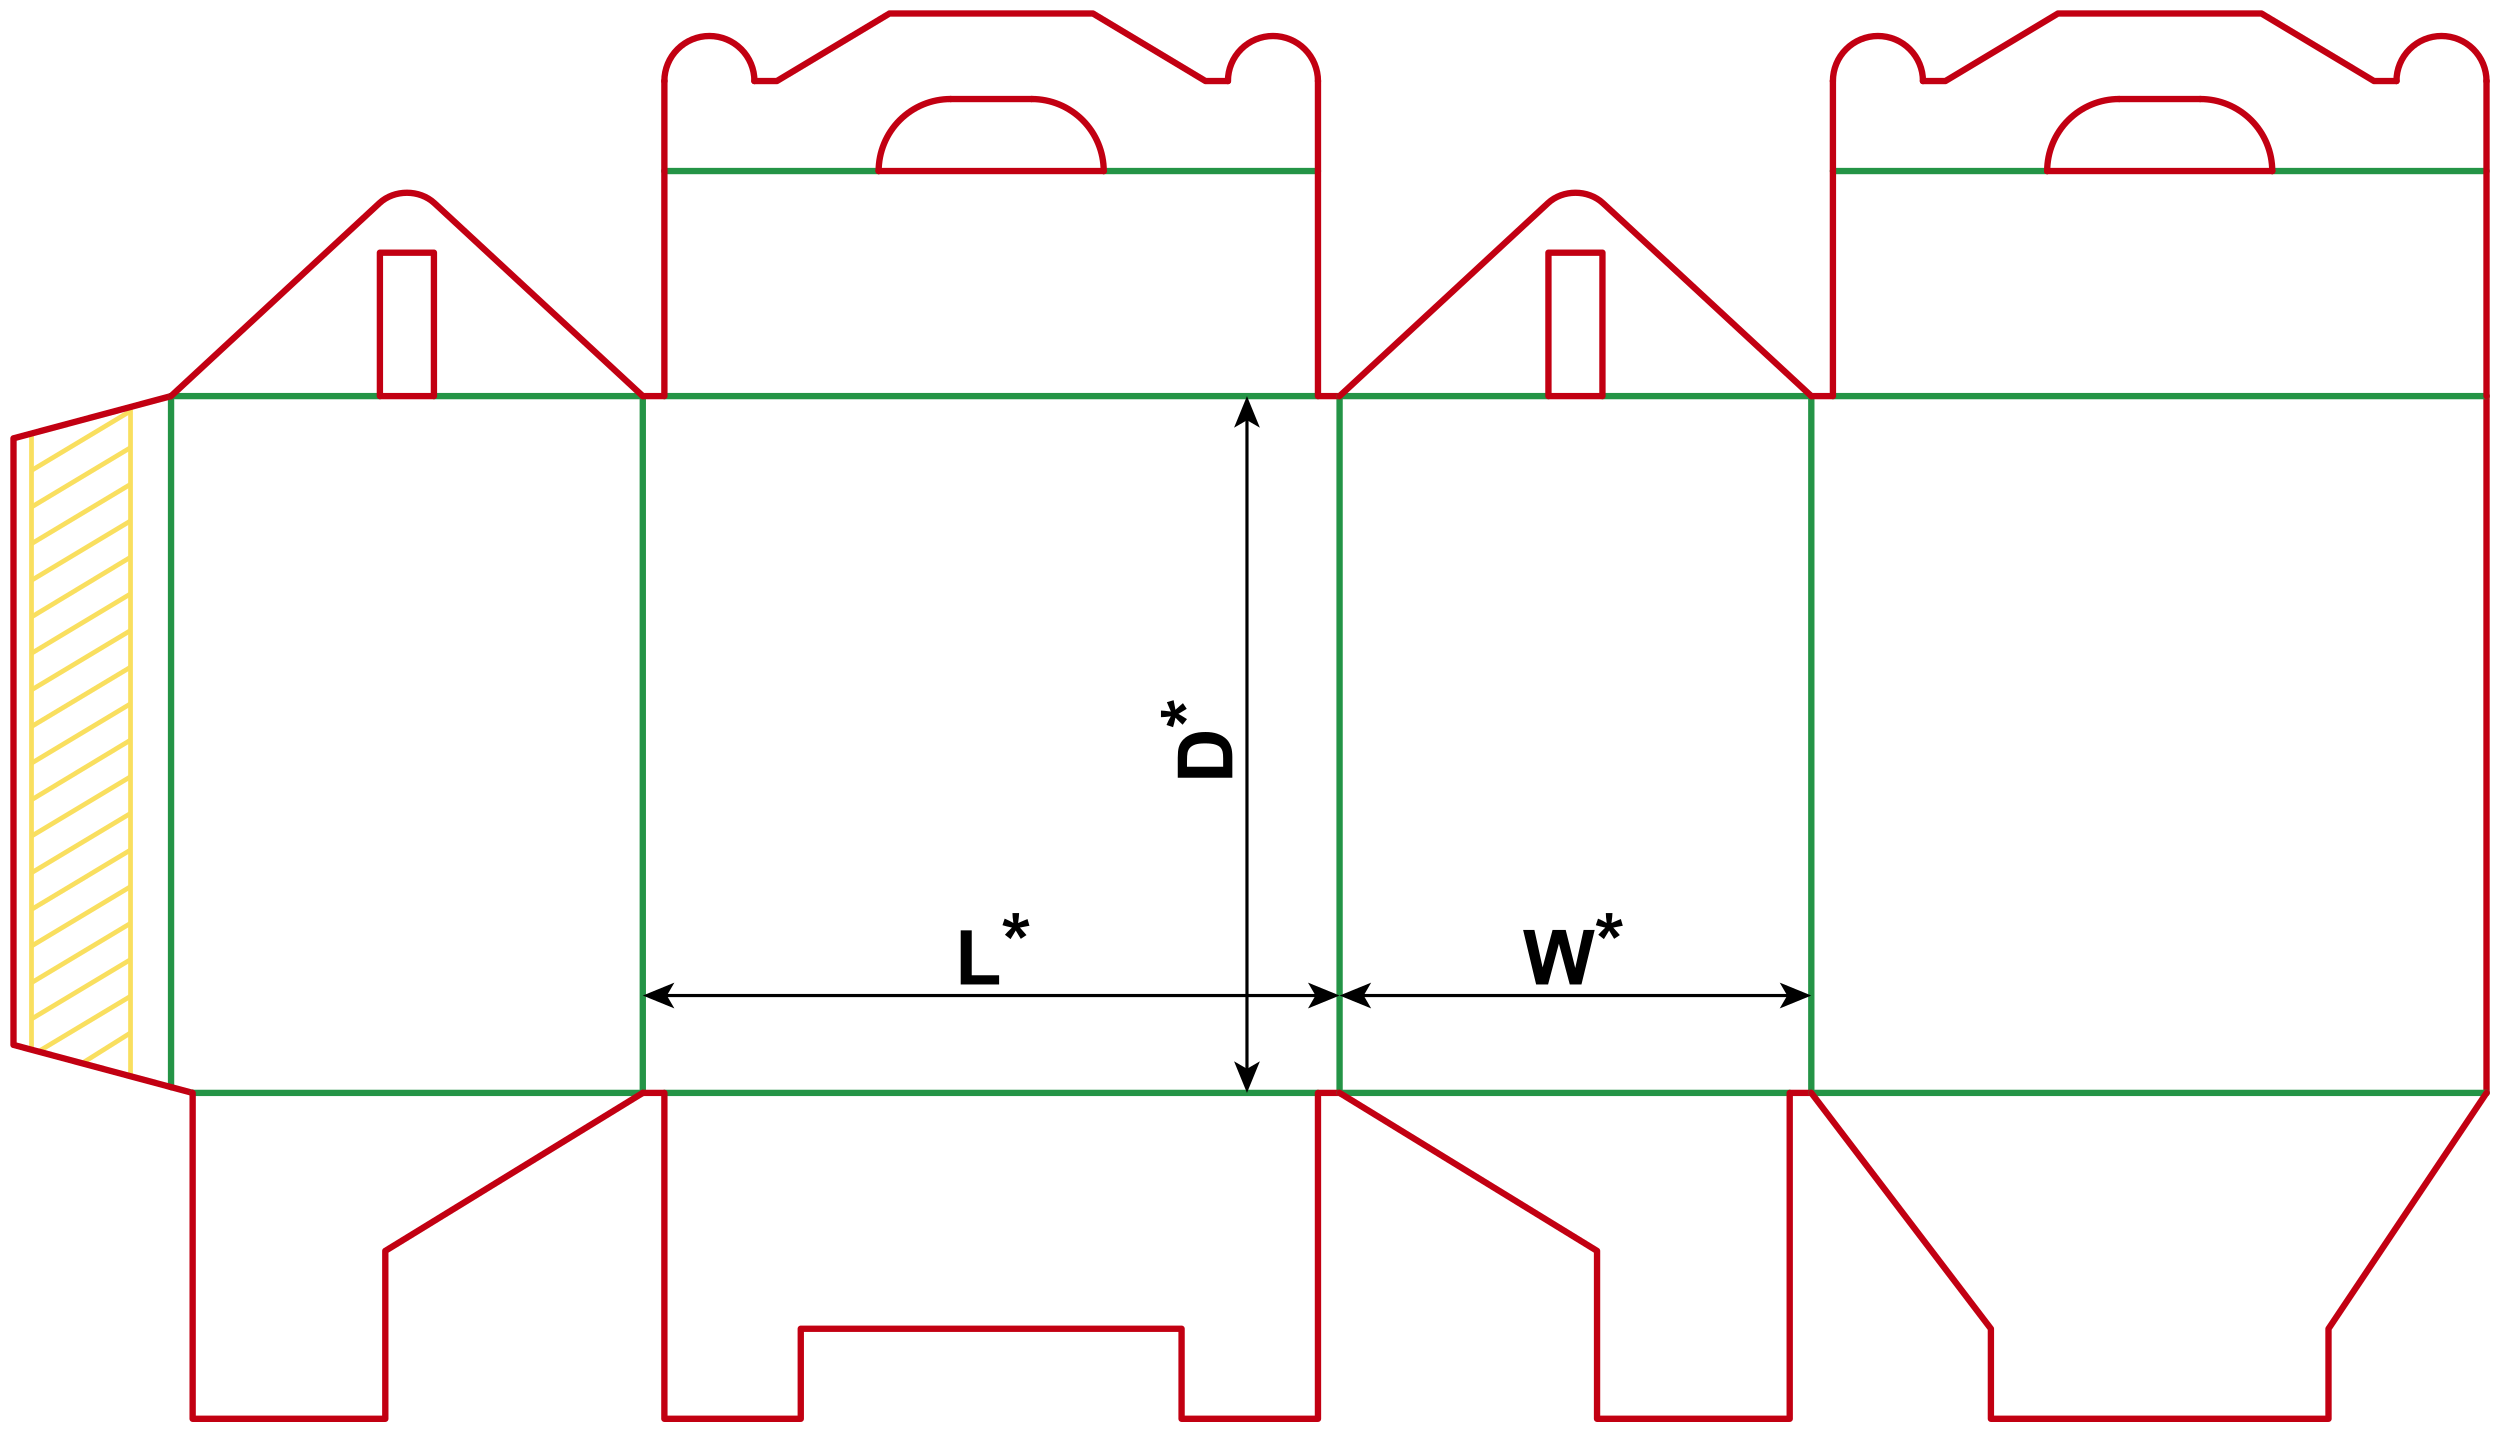 <?xml version="1.0" encoding="utf-8"?>
<!-- Generator: Adobe Illustrator 23.0.1, SVG Export Plug-In . SVG Version: 6.00 Build 0)  -->
<svg version="1.1" id="Layer_1" xmlns="http://www.w3.org/2000/svg" xmlns:xlink="http://www.w3.org/1999/xlink" x="0px" y="0px"
	 viewBox="0 0 1574.36 901.98" style="enable-background:new 0 0 1574.36 901.98;" xml:space="preserve">
<style type="text/css">
	.st0{fill:none;stroke:#F9DF5F;stroke-width:2.987;stroke-miterlimit:10;}
	.st1{fill:none;stroke:#249446;stroke-width:4;stroke-linecap:round;stroke-linejoin:round;stroke-miterlimit:10;}
	.st2{fill:none;stroke:#C20012;stroke-width:4;stroke-linecap:round;stroke-linejoin:round;stroke-miterlimit:10;}
	.st3{fill:none;stroke:#000000;stroke-width:2;stroke-miterlimit:10;}
</style>
<g>
	<line class="st0" x1="19.84" y1="661.45" x2="19.84" y2="272.84"/>
	<line class="st0" x1="82.2" y1="256.28" x2="82.2" y2="677.66"/>
	<line class="st0" x1="19.84" y1="503.68" x2="82.2" y2="466.05"/>
	<line class="st0" x1="19.84" y1="480.61" x2="82.2" y2="443.19"/>
	<line class="st0" x1="19.84" y1="457.53" x2="82.2" y2="420.12"/>
	<line class="st0" x1="19.84" y1="434.46" x2="82.2" y2="397.04"/>
	<line class="st0" x1="19.84" y1="411.39" x2="82.2" y2="373.97"/>
	<line class="st0" x1="19.84" y1="388.52" x2="82.2" y2="350.89"/>
	<line class="st0" x1="19.84" y1="365.45" x2="82.2" y2="328.03"/>
	<line class="st0" x1="19.84" y1="342.38" x2="82.2" y2="304.96"/>
	<line class="st0" x1="19.84" y1="319.3" x2="82.2" y2="281.88"/>
	<line class="st0" x1="19.84" y1="296.25" x2="82.2" y2="258.83"/>
	<line class="st0" x1="19.84" y1="526.54" x2="82.2" y2="489.13"/>
	<line class="st0" x1="19.84" y1="549.62" x2="82.2" y2="512.2"/>
	<line class="st0" x1="19.84" y1="572.69" x2="82.2" y2="535.27"/>
	<line class="st0" x1="19.84" y1="595.77" x2="82.2" y2="558.35"/>
	<line class="st0" x1="19.84" y1="618.84" x2="82.2" y2="581.42"/>
	<line class="st0" x1="19.84" y1="641.7" x2="82.2" y2="604.28"/>
	<line class="st0" x1="25.39" y1="661.45" x2="82.2" y2="627.36"/>
	<line class="st0" x1="51.61" y1="669.63" x2="82.2" y2="650.43"/>
</g>
<line class="st1" x1="404.79" y1="249.44" x2="404.79" y2="688.25"/>
<line class="st1" x1="843.59" y1="249.44" x2="843.59" y2="688.25"/>
<line class="st1" x1="1140.66" y1="249.44" x2="1140.66" y2="688.25"/>
<line class="st2" x1="1565.86" y1="249.44" x2="1565.86" y2="688.25"/>
<line class="st1" x1="107.72" y1="249.44" x2="107.72" y2="684.6"/>
<polyline class="st2" points="107.72,249.44 8.5,276.03 8.5,658.02 121.32,688.25 "/>
<line class="st1" x1="107.72" y1="249.44" x2="239.24" y2="249.44"/>
<line class="st1" x1="273.26" y1="249.44" x2="404.79" y2="249.44"/>
<rect x="239.24" y="159.13" class="st2" width="34.02" height="90.31"/>
<path class="st2" d="M107.72,249.44l131.21-121.51c9.42-8.72,25.22-8.72,34.64,0l131.22,121.51"/>
<line class="st1" x1="418.39" y1="249.44" x2="829.98" y2="249.44"/>
<line class="st1" x1="418.39" y1="107.71" x2="553.32" y2="107.71"/>
<line class="st1" x1="695.06" y1="107.71" x2="829.98" y2="107.71"/>
<polyline class="st2" points="404.79,249.44 418.39,249.44 418.39,51.02 "/>
<polyline class="st2" points="843.59,249.44 829.98,249.44 829.98,51.02 "/>
<polyline class="st2" points="475.09,51.02 489.26,51.02 560.13,8.5 688.25,8.5 759.12,51.02 773.29,51.02 "/>
<path class="st2" d="M475.09,51.02c0-7.52-2.99-14.73-8.31-20.04c-5.31-5.32-12.52-8.31-20.04-8.31c-7.52,0-14.73,2.99-20.04,8.31
	c-5.32,5.31-8.31,12.52-8.31,20.04"/>
<path class="st2" d="M829.98,51.02c0-7.52-2.98-14.73-8.3-20.04c-5.31-5.32-12.52-8.31-20.04-8.31c-7.52,0-14.73,2.99-20.05,8.31
	c-5.31,5.31-8.3,12.52-8.3,20.04"/>
<line class="st2" x1="553.32" y1="107.71" x2="695.06" y2="107.71"/>
<line class="st2" x1="598.68" y1="62.36" x2="649.7" y2="62.36"/>
<path class="st2" d="M598.68,62.36c-5.96,0-11.86,1.17-17.36,3.45c-5.5,2.28-10.5,5.62-14.71,9.83c-4.21,4.21-7.56,9.21-9.83,14.72
	c-2.28,5.5-3.46,11.4-3.46,17.35"/>
<path class="st2" d="M695.06,107.71c0-5.95-1.18-11.85-3.46-17.35c-2.28-5.51-5.62-10.51-9.83-14.72
	c-4.21-4.21-9.21-7.55-14.71-9.83c-5.51-2.28-11.4-3.45-17.36-3.45"/>
<line class="st1" x1="843.59" y1="249.44" x2="975.12" y2="249.44"/>
<line class="st1" x1="1009.13" y1="249.44" x2="1140.66" y2="249.44"/>
<rect x="975.12" y="159.13" class="st2" width="34.01" height="90.31"/>
<path class="st2" d="M843.59,249.44l131.22-121.51c9.42-8.72,25.22-8.72,34.63,0l131.22,121.51"/>
<line class="st1" x1="1154.27" y1="249.44" x2="1565.86" y2="249.44"/>
<line class="st1" x1="1154.27" y1="107.71" x2="1289.2" y2="107.71"/>
<line class="st1" x1="1430.93" y1="107.71" x2="1565.86" y2="107.71"/>
<polyline class="st2" points="1140.66,249.44 1154.27,249.44 1154.27,51.02 "/>
<line class="st2" x1="1565.86" y1="249.44" x2="1565.86" y2="51.02"/>
<polyline class="st2" points="1210.96,51.02 1225.13,51.02 1296,8.5 1424.13,8.5 1494.99,51.02 1509.17,51.02 "/>
<path class="st2" d="M1210.96,51.02c0-7.52-2.99-14.73-8.3-20.04c-5.32-5.32-12.53-8.31-20.05-8.31c-7.51,0-14.72,2.99-20.04,8.31
	c-5.32,5.31-8.3,12.52-8.3,20.04"/>
<path class="st2" d="M1565.86,51.02c0-7.52-2.99-14.73-8.3-20.04c-5.32-5.32-12.53-8.31-20.05-8.31s-14.73,2.99-20.04,8.31
	c-5.32,5.31-8.3,12.52-8.3,20.04"/>
<line class="st2" x1="1289.2" y1="107.71" x2="1430.93" y2="107.71"/>
<line class="st2" x1="1334.55" y1="62.36" x2="1385.57" y2="62.36"/>
<path class="st2" d="M1334.55,62.36c-5.95,0-11.85,1.17-17.36,3.45c-5.5,2.28-10.5,5.62-14.71,9.83c-4.21,4.21-7.55,9.21-9.83,14.72
	c-2.28,5.5-3.45,11.4-3.45,17.35"/>
<path class="st2" d="M1430.93,107.71c0-5.95-1.17-11.85-3.45-17.35c-2.28-5.51-5.62-10.51-9.83-14.72
	c-4.22-4.21-9.22-7.55-14.72-9.83c-5.5-2.28-11.4-3.45-17.36-3.45"/>
<line class="st1" x1="404.78" y1="688.25" x2="121.32" y2="688.25"/>
<polyline class="st2" points="404.78,688.25 242.64,787.74 242.64,893.48 121.32,893.48 121.32,688.25 "/>
<line class="st1" x1="418.39" y1="688.25" x2="829.98" y2="688.25"/>
<polyline class="st2" points="404.79,688.25 418.39,688.25 418.39,893.48 504.28,893.48 504.28,836.78 744.09,836.78 744.09,893.48 
	829.98,893.48 829.98,688.25 843.59,688.25 "/>
<line class="st1" x1="843.59" y1="688.25" x2="1127.06" y2="688.25"/>
<polyline class="st2" points="843.59,688.25 1005.73,787.74 1005.73,893.48 1127.06,893.48 1127.06,688.25 1140.66,688.25 "/>
<line class="st1" x1="1140.66" y1="688.25" x2="1565.86" y2="688.25"/>
<polyline class="st2" points="1140.66,688.25 1253.76,836.78 1253.76,893.48 1466.36,893.48 1466.36,836.78 1565.86,688.25 "/>
<g>
	<g>
		<line class="st3" x1="418.91" y1="626.93" x2="829.47" y2="626.93"/>
		<g>
			<polygon points="404.79,626.93 424.69,635.06 419.97,626.93 424.69,618.8 			"/>
		</g>
		<g>
			<polygon points="843.59,626.93 823.69,635.06 828.41,626.93 823.69,618.8 			"/>
		</g>
	</g>
</g>
<g>
	<g>
		<line class="st3" x1="857.71" y1="626.93" x2="1126.54" y2="626.93"/>
		<g>
			<polygon points="843.59,626.93 863.49,635.06 858.77,626.93 863.49,618.8 			"/>
		</g>
		<g>
			<polygon points="1140.66,626.93 1120.76,635.06 1125.48,626.93 1120.76,618.8 			"/>
		</g>
	</g>
</g>
<g>
	<g>
		<line class="st3" x1="785.27" y1="263.57" x2="785.27" y2="674.13"/>
		<g>
			<polygon points="785.27,249.44 777.14,269.34 785.27,264.62 793.4,269.34 			"/>
		</g>
		<g>
			<polygon points="785.27,688.25 777.14,668.35 785.27,673.07 793.4,668.35 			"/>
		</g>
	</g>
</g>
<g>
	<path d="M605,619.96v-34.08h6.94v28.29h17.25v5.79H605z"/>
	<path d="M636.39,591.4l-3.54-2.74c1.13-1.27,2.3-2.48,3.52-3.63c0.48-0.47,0.79-0.77,0.91-0.89c-0.39-0.06-1.51-0.32-3.35-0.77
		c-1.33-0.33-2.2-0.57-2.63-0.73l1.38-4.13c2.05,0.83,3.88,1.74,5.48,2.74c-0.38-2.55-0.56-4.63-0.56-6.23h4.17
		c0,1.14-0.21,3.23-0.63,6.28c0.31-0.13,0.98-0.43,2.02-0.91c1.41-0.64,2.7-1.19,3.89-1.64l1.24,4.24
		c-1.73,0.39-3.74,0.77-6.02,1.15l2.81,3.16c0.56,0.64,1.01,1.16,1.34,1.57l-3.59,2.37l-3.16-5.23
		C638.71,587.7,637.62,589.49,636.39,591.4z"/>
</g>
<g>
	<path d="M967.37,619.96l-8.2-34.36h7.1l5.18,23.6l6.28-23.6h8.25l6.02,24l5.27-24h6.98l-8.34,34.36h-7.36l-6.84-25.69l-6.82,25.69
		H967.37z"/>
	<path d="M1010.05,591.4l-3.54-2.74c1.13-1.27,2.3-2.48,3.52-3.63c0.48-0.47,0.79-0.77,0.91-0.89c-0.39-0.06-1.51-0.32-3.35-0.77
		c-1.33-0.33-2.2-0.57-2.63-0.73l1.38-4.13c2.05,0.83,3.88,1.74,5.48,2.74c-0.38-2.55-0.56-4.63-0.56-6.23h4.17
		c0,1.14-0.21,3.23-0.63,6.28c0.31-0.13,0.98-0.43,2.02-0.91c1.41-0.64,2.7-1.19,3.89-1.64l1.24,4.24
		c-1.73,0.39-3.74,0.77-6.02,1.15l2.81,3.16c0.56,0.64,1.01,1.16,1.34,1.57l-3.59,2.37l-3.16-5.23
		C1012.37,587.7,1011.28,589.49,1010.05,591.4z"/>
</g>
<g>
	<path d="M741.69,489.79v-12.68c0-2.86,0.22-5.04,0.66-6.54c0.59-2.02,1.65-3.74,3.16-5.18s3.37-2.53,5.57-3.28s4.9-1.13,8.12-1.13
		c2.83,0,5.27,0.35,7.31,1.05c2.5,0.86,4.52,2.09,6.07,3.68c1.17,1.2,2.09,2.83,2.74,4.88c0.48,1.53,0.73,3.58,0.73,6.14v13.05
		H741.69z M747.51,482.85h22.76v-5.18c0-1.94-0.11-3.34-0.33-4.2c-0.28-1.13-0.76-2.06-1.43-2.8s-1.78-1.35-3.32-1.82
		s-3.64-0.7-6.29-0.7s-4.7,0.23-6.12,0.7s-2.53,1.13-3.33,1.97s-1.34,1.91-1.62,3.21c-0.22,0.97-0.33,2.87-0.33,5.7V482.85z"/>
	<path d="M747.49,452.85l-2.74,3.54c-1.27-1.13-2.48-2.3-3.63-3.52c-0.47-0.48-0.77-0.79-0.89-0.91c-0.06,0.39-0.32,1.51-0.77,3.35
		c-0.33,1.33-0.57,2.2-0.73,2.63l-4.13-1.38c0.83-2.05,1.74-3.88,2.74-5.48c-2.55,0.38-4.63,0.56-6.23,0.56v-4.17
		c1.14,0,3.23,0.21,6.28,0.63c-0.13-0.31-0.43-0.98-0.91-2.02c-0.64-1.41-1.19-2.7-1.64-3.89l4.24-1.24
		c0.39,1.73,0.77,3.74,1.15,6.02l3.16-2.81c0.64-0.56,1.16-1.01,1.57-1.34l2.37,3.59l-5.23,3.16
		C743.79,450.52,745.58,451.62,747.49,452.85z"/>
</g>
</svg>
